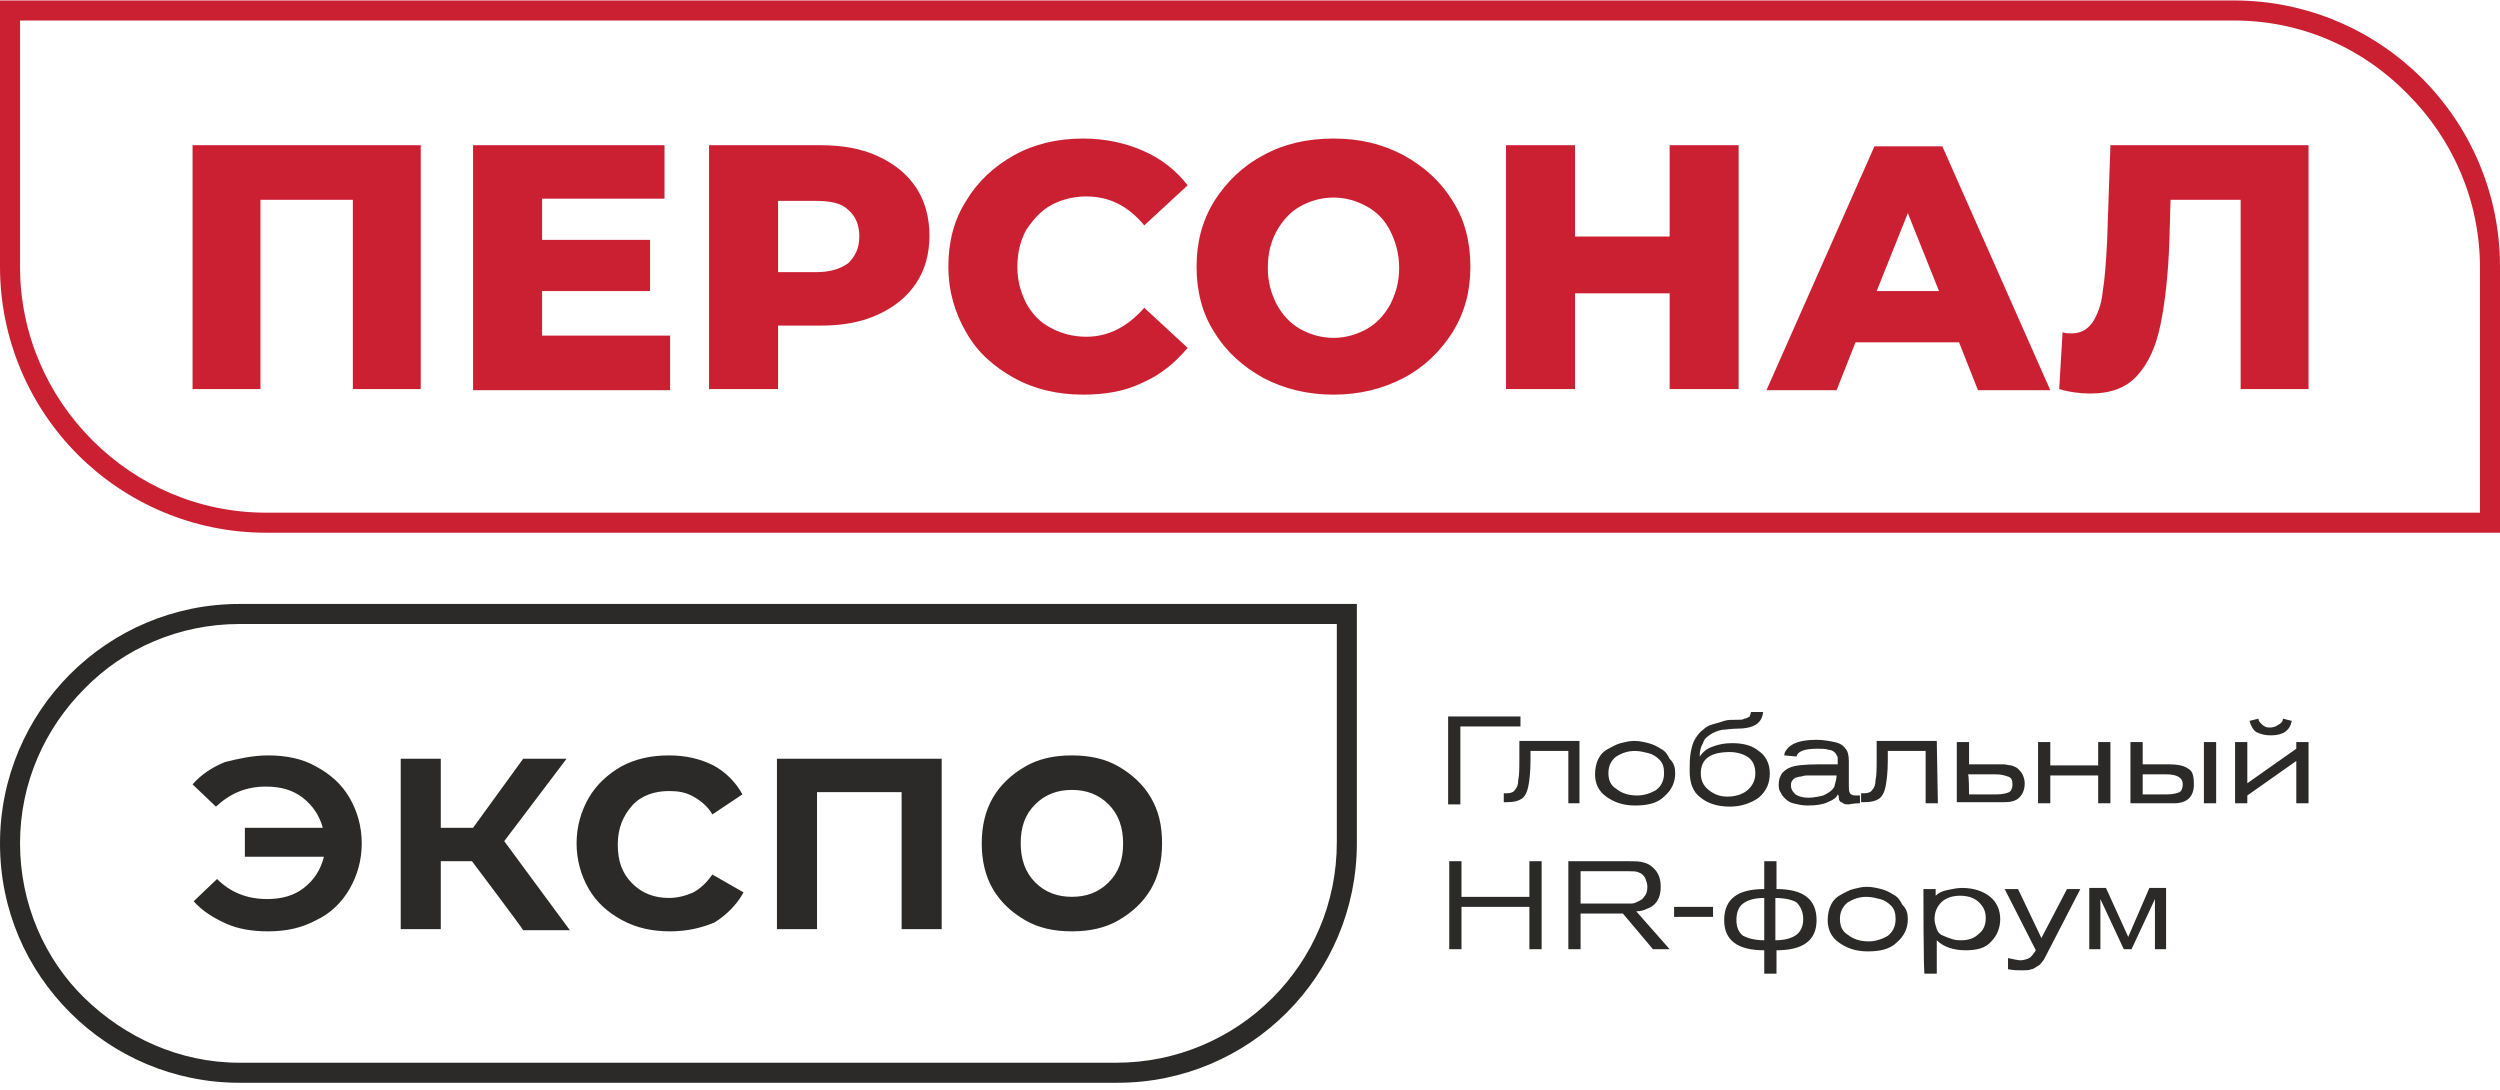 <?xml version="1.0" encoding="UTF-8"?> <svg xmlns="http://www.w3.org/2000/svg" width="335" height="146" viewBox="0 0 335 146" fill="none"> <path d="M1.342 0.062H299.352C309.196 0.062 318.146 4.091 324.559 10.507C330.973 16.923 335 25.875 335 35.723V71.384H35.648C25.804 71.384 16.854 67.355 10.441 60.939C4.027 54.523 0 45.571 0 35.723V0.062H1.342ZM299.352 2.748H2.685V35.723C2.685 44.825 6.414 53.031 12.38 59C18.346 64.968 26.549 68.698 35.648 68.698H332.315V35.872C332.315 26.771 328.586 18.564 322.62 12.596C316.654 6.478 308.451 2.748 299.352 2.748Z" fill="#CB2032"></path> <path d="M56.38 19.459V52.136H47.282V26.77H34.902V52.136H25.804V19.459H56.38ZM89.791 45.123V52.285H63.391V19.459H89.045V26.621H72.638V32.142H87.106V39.006H72.638V44.974H89.791V45.123ZM109.927 19.459C112.91 19.459 115.446 19.907 117.683 20.951C119.92 21.996 121.561 23.339 122.754 25.129C123.947 26.92 124.544 29.158 124.544 31.545C124.544 34.082 123.947 36.171 122.754 37.961C121.561 39.752 119.92 41.094 117.683 42.139C115.446 43.183 112.91 43.631 109.927 43.631H104.259V52.136H95.011V19.459H109.927ZM109.33 36.469C111.269 36.469 112.612 36.021 113.656 35.275C114.551 34.38 115.147 33.336 115.147 31.694C115.147 30.202 114.7 29.009 113.656 28.113C112.761 27.218 111.269 26.92 109.33 26.92H104.259V36.469H109.33ZM145.127 52.882C141.697 52.882 138.564 52.136 135.88 50.644C133.195 49.152 130.958 47.212 129.466 44.526C127.974 41.99 127.08 39.006 127.08 35.723C127.08 32.44 127.825 29.456 129.466 26.92C130.958 24.383 133.195 22.294 135.88 20.802C138.564 19.31 141.697 18.564 145.127 18.564C148.11 18.564 150.795 19.161 153.182 20.205C155.568 21.25 157.507 22.742 159.148 24.831L153.331 30.202C151.243 27.666 148.707 26.323 145.575 26.323C143.785 26.323 142.144 26.77 140.802 27.517C139.459 28.263 138.415 29.456 137.52 30.799C136.775 32.142 136.327 33.783 136.327 35.723C136.327 37.663 136.775 39.155 137.52 40.647C138.266 41.99 139.31 43.183 140.802 43.929C142.144 44.675 143.785 45.123 145.575 45.123C148.558 45.123 151.093 43.78 153.331 41.244L159.148 46.615C157.507 48.555 155.568 50.196 153.182 51.241C150.795 52.434 148.11 52.882 145.127 52.882ZM178.687 52.882C175.256 52.882 172.124 52.136 169.29 50.644C166.605 49.152 164.368 47.212 162.727 44.526C161.087 41.99 160.341 39.006 160.341 35.723C160.341 32.44 161.087 29.605 162.727 26.92C164.368 24.383 166.456 22.294 169.29 20.802C171.975 19.31 175.107 18.564 178.687 18.564C182.267 18.564 185.25 19.31 188.084 20.802C190.768 22.294 193.006 24.234 194.646 26.92C196.287 29.456 197.033 32.44 197.033 35.723C197.033 39.006 196.287 41.84 194.646 44.526C193.006 47.063 190.918 49.152 188.084 50.644C185.25 52.136 182.117 52.882 178.687 52.882ZM178.687 45.272C180.328 45.272 181.819 44.825 183.162 44.079C184.504 43.333 185.548 42.139 186.294 40.796C187.04 39.304 187.487 37.812 187.487 35.872C187.487 34.082 187.04 32.44 186.294 30.948C185.548 29.456 184.504 28.412 183.162 27.666C181.819 26.92 180.328 26.472 178.687 26.472C177.046 26.472 175.555 26.92 174.212 27.666C172.87 28.412 171.826 29.605 171.08 30.948C170.334 32.291 169.887 33.932 169.887 35.872C169.887 37.812 170.334 39.304 171.08 40.796C171.826 42.139 172.87 43.333 174.212 44.079C175.555 44.825 177.046 45.272 178.687 45.272ZM232.979 19.459V52.136H223.731V39.304H211.053V52.136H201.806V19.459H211.053V31.694H223.731V19.459H232.979ZM262.511 45.869H248.64L246.105 52.285H236.708L251.176 19.608H260.274L274.742 52.285H265.047L262.511 45.869ZM259.827 39.006L255.65 28.561L251.474 39.006C251.325 39.006 259.827 39.006 259.827 39.006ZM309.346 19.459V52.136H300.247V26.77H290.851L290.702 32.142C290.552 36.767 290.105 40.647 289.508 43.482C288.912 46.466 287.868 48.704 286.376 50.345C284.885 51.987 282.796 52.733 280.112 52.733C278.918 52.733 277.427 52.584 275.935 52.136L276.383 44.526C276.83 44.675 277.278 44.675 277.576 44.675C278.769 44.675 279.664 44.228 280.41 43.183C281.007 42.288 281.603 40.796 281.752 39.155C282.051 37.364 282.2 35.126 282.349 32.44L282.796 19.459H309.346Z" fill="#CB2032"></path> <path d="M32.068 80.931H181.819V113.011C181.819 121.814 178.239 129.872 172.422 135.691C166.605 141.51 158.551 145.091 149.751 145.091H32.068C23.268 145.091 15.214 141.51 9.397 135.691C3.58 129.872 0 121.964 0 113.011C0 104.208 3.58 96.151 9.397 90.332C15.214 84.513 23.268 80.931 32.068 80.931ZM179.134 83.617H32.068C24.014 83.617 16.556 86.9 11.336 92.271C5.966 97.643 2.685 104.954 2.685 113.011C2.685 121.068 5.966 128.529 11.336 133.751C16.705 138.973 24.014 142.405 32.068 142.405H149.602C157.656 142.405 165.114 139.123 170.483 133.751C175.853 128.38 179.134 121.068 179.134 112.862V83.617Z" fill="#2B2A29"></path> <path d="M35.946 101.225C38.333 101.225 40.57 101.673 42.36 102.717C44.299 103.761 45.791 105.104 46.835 106.895C47.879 108.685 48.475 110.774 48.475 113.012C48.475 115.25 47.879 117.339 46.835 119.13C45.791 120.92 44.299 122.412 42.36 123.308C40.421 124.352 38.333 124.8 35.946 124.8C33.858 124.8 31.919 124.501 30.279 123.755C28.638 123.009 27.146 122.114 25.953 120.771L29.085 117.787C30.875 119.578 33.112 120.473 35.797 120.473C37.736 120.473 39.377 120.025 40.719 118.981C42.062 117.936 42.957 116.593 43.404 114.803H32.814V110.923H43.255C42.807 109.282 41.913 107.939 40.57 106.895C39.228 105.85 37.587 105.403 35.648 105.403C32.963 105.403 30.875 106.298 28.936 108.089L25.804 105.104C26.997 103.761 28.34 102.866 30.129 102.12C31.919 101.673 33.858 101.225 35.946 101.225ZM63.242 115.4H59.065V124.501H53.696V101.673H59.065V110.923H63.391L70.103 101.673H75.92L67.567 112.714L76.367 124.651H70.103C70.103 124.501 63.242 115.4 63.242 115.4ZM89.791 124.8C87.405 124.8 85.316 124.352 83.377 123.308C81.438 122.263 79.947 120.92 78.903 119.13C77.859 117.339 77.262 115.25 77.262 113.012C77.262 110.774 77.859 108.685 78.903 106.895C79.947 105.104 81.438 103.761 83.228 102.717C85.167 101.673 87.255 101.225 89.642 101.225C91.879 101.225 93.818 101.673 95.608 102.568C97.249 103.463 98.591 104.806 99.486 106.447L95.459 109.133C94.862 108.089 93.967 107.342 92.923 106.746C91.879 106.149 90.835 106 89.642 106C87.703 106 85.913 106.596 84.72 107.939C83.527 109.282 82.781 110.923 82.781 113.162C82.781 115.4 83.377 117.041 84.72 118.384C86.062 119.727 87.703 120.324 89.642 120.324C90.835 120.324 91.879 120.025 92.923 119.578C93.967 118.981 94.713 118.235 95.459 117.19L99.635 119.578C98.74 121.219 97.398 122.562 95.757 123.606C93.967 124.352 92.028 124.8 89.791 124.8ZM126.185 101.673V124.501H120.815V106.149H109.479V124.501H104.11V101.673C104.259 101.673 126.185 101.673 126.185 101.673ZM143.636 124.8C141.249 124.8 139.161 124.352 137.371 123.308C135.581 122.263 134.09 120.92 133.046 119.13C132.002 117.339 131.554 115.25 131.554 113.012C131.554 110.774 132.002 108.685 133.046 106.895C134.09 105.104 135.581 103.761 137.371 102.717C139.161 101.673 141.249 101.225 143.636 101.225C146.022 101.225 148.11 101.673 149.9 102.717C151.69 103.761 153.182 105.104 154.226 106.895C155.27 108.685 155.717 110.625 155.717 113.012C155.717 115.25 155.27 117.339 154.226 119.13C153.182 120.92 151.69 122.263 149.9 123.308C148.11 124.352 146.022 124.8 143.636 124.8ZM143.636 120.174C145.575 120.174 147.215 119.578 148.558 118.235C149.9 116.892 150.497 115.25 150.497 113.012C150.497 110.923 149.9 109.133 148.558 107.79C147.215 106.447 145.575 105.85 143.636 105.85C141.697 105.85 140.056 106.447 138.714 107.79C137.371 109.133 136.775 110.774 136.775 113.012C136.775 115.101 137.371 116.892 138.714 118.235C140.056 119.578 141.697 120.174 143.636 120.174Z" fill="#2B2A29"></path> <path fill-rule="evenodd" clip-rule="evenodd" d="M203.744 95.853V97.345H195.689V107.789H194.049V96.002H203.744V95.853ZM211.798 107.64H210.157V100.627H205.086V101.97C205.086 103.462 204.937 104.656 204.788 105.402C204.639 106.148 204.34 106.745 203.893 107.043C203.445 107.341 202.849 107.491 201.954 107.491H201.506V106.297H201.954C202.401 106.297 202.849 106.148 202.998 105.849C203.296 105.551 203.445 105.103 203.445 104.507C203.594 103.91 203.594 102.865 203.594 101.373V99.284H211.649V107.64H211.798ZM224.476 103.611C224.476 104.805 224.029 105.849 222.985 106.745C222.09 107.64 220.747 107.938 219.106 107.938C217.466 107.938 216.273 107.491 215.229 106.745C214.184 105.999 213.737 104.954 213.737 103.761C213.737 103.014 213.886 102.268 214.184 101.672C214.483 101.075 214.93 100.627 215.527 100.329C216.123 100.03 216.571 99.732 217.168 99.583C217.764 99.433 218.361 99.284 218.957 99.284C219.703 99.284 220.3 99.433 220.896 99.583C221.493 99.732 222.09 100.03 222.537 100.329C223.134 100.627 223.432 101.075 223.73 101.672C224.327 102.268 224.476 102.865 224.476 103.611ZM222.985 103.611C222.985 102.865 222.835 102.268 222.388 101.821C221.94 101.373 221.493 101.075 220.896 100.926C220.3 100.776 219.703 100.627 219.106 100.627C218.062 100.627 217.317 100.926 216.571 101.373C215.825 101.97 215.527 102.716 215.527 103.611C215.527 104.507 215.825 105.253 216.571 105.7C217.317 106.297 218.212 106.595 219.405 106.595C220.3 106.595 221.195 106.297 221.94 105.849C222.537 105.402 222.985 104.656 222.985 103.611ZM234.619 95.405H236.259C236.11 96.897 235.066 97.643 232.68 97.643C231.934 97.643 231.188 97.792 230.741 97.792C230.144 97.941 229.696 98.091 229.249 98.389C228.802 98.687 228.354 98.986 228.205 99.583C227.907 100.03 227.757 100.627 227.757 101.373C228.205 100.776 228.652 100.329 229.547 100.03C230.293 99.732 231.188 99.583 232.083 99.583C233.574 99.583 234.768 99.881 235.663 100.627C236.558 101.224 237.154 102.268 237.154 103.611C237.154 104.954 236.707 105.999 235.663 106.894C234.619 107.64 233.276 108.088 231.785 108.088C230.144 108.088 228.802 107.64 227.907 106.894C226.863 106.148 226.415 104.954 226.415 103.313C226.415 102.418 226.415 101.522 226.564 100.776C226.713 100.03 226.863 99.433 227.161 98.986C227.459 98.538 227.757 98.091 228.205 97.792C228.503 97.494 228.951 97.195 229.547 97.046C230.144 96.897 230.591 96.748 231.039 96.599C231.486 96.449 232.083 96.449 232.829 96.449C233.276 96.449 233.574 96.449 233.724 96.3C234.022 96.3 234.171 96.151 234.469 96.002C234.469 95.853 234.619 95.703 234.619 95.405ZM235.215 103.611C235.215 102.716 234.917 101.97 234.32 101.522C233.724 101.075 232.829 100.776 231.785 100.776C229.249 100.776 227.907 101.672 227.907 103.611C227.907 104.507 228.205 105.253 228.951 105.849C229.696 106.446 230.442 106.745 231.486 106.745C232.53 106.745 233.425 106.446 234.022 105.999C234.768 105.402 235.215 104.656 235.215 103.611ZM249.086 107.64C248.341 107.64 247.893 107.789 247.744 107.789C247.446 107.789 247.147 107.789 246.998 107.64C246.849 107.491 246.551 107.491 246.551 107.341C246.402 107.192 246.402 107.043 246.402 106.894C246.402 106.745 246.402 106.595 246.253 106.446C246.103 106.894 245.656 107.192 244.91 107.491C244.314 107.789 243.419 107.938 242.225 107.938C241.48 107.938 240.883 107.789 240.286 107.64C239.69 107.491 239.391 107.192 239.093 106.894C238.795 106.595 238.646 106.297 238.497 105.999C238.347 105.7 238.347 105.402 238.347 105.103C238.347 104.507 238.497 104.059 238.795 103.611C239.093 103.313 239.391 103.014 239.839 102.865C240.436 102.567 241.778 102.418 243.866 102.418H246.253V102.268C246.253 101.97 246.253 101.672 246.253 101.522C246.253 101.373 246.103 101.224 245.954 100.926C245.805 100.776 245.507 100.478 245.059 100.478C244.612 100.329 244.164 100.329 243.568 100.329C241.927 100.329 240.883 100.627 240.734 101.373L239.093 101.224C239.093 100.926 239.242 100.627 239.391 100.478C239.988 99.583 241.33 99.135 243.419 99.135C244.314 99.135 245.059 99.284 245.805 99.433C246.551 99.583 246.998 99.881 247.297 100.329C247.595 100.627 247.744 101.224 247.744 101.97V105.253C247.744 105.7 247.744 105.999 247.893 106.297C248.042 106.446 248.192 106.595 248.639 106.595H249.236V107.64H249.086ZM246.103 103.91H243.12C242.673 103.91 242.375 103.91 242.225 103.91C242.076 103.91 241.778 103.91 241.33 104.059C241.032 104.059 240.734 104.208 240.585 104.208C240.436 104.357 240.286 104.357 240.137 104.656C239.988 104.805 239.988 105.103 239.988 105.253C239.988 105.7 240.137 105.999 240.585 106.446C241.032 106.745 241.629 106.894 242.375 106.894C242.971 106.894 243.717 106.745 244.314 106.595C244.91 106.297 245.507 105.999 245.805 105.402C245.954 104.805 246.103 104.357 246.103 103.91ZM259.676 107.64H258.036V100.627H252.964V101.97C252.964 103.462 252.815 104.656 252.666 105.402C252.517 106.148 252.219 106.745 251.771 107.043C251.324 107.341 250.727 107.491 249.832 107.491H249.385V106.297H249.832C250.28 106.297 250.727 106.148 250.876 105.849C251.175 105.551 251.324 105.103 251.324 104.507C251.473 103.91 251.473 102.865 251.473 101.373V99.284H259.527L259.676 107.64ZM262.212 107.64V99.433H263.853V102.418H267.134C267.731 102.418 268.029 102.418 268.477 102.418C268.775 102.418 269.222 102.567 269.521 102.567C269.968 102.716 270.266 102.865 270.416 103.014C270.565 103.164 270.863 103.462 271.012 103.761C271.161 104.059 271.31 104.507 271.31 104.954C271.31 105.849 271.012 106.446 270.565 106.894C270.117 107.341 269.371 107.491 268.626 107.491H262.212V107.64ZM263.853 106.446H267.582C268.327 106.446 268.924 106.297 269.222 106.148C269.521 105.999 269.67 105.551 269.67 105.103C269.67 104.507 269.521 104.208 269.073 104.059C268.626 103.91 268.178 103.761 267.432 103.761H263.704C263.853 103.761 263.853 106.446 263.853 106.446ZM282.795 107.64H281.155V103.91H274.741V107.64H273.1V99.433H274.741V102.567H281.155V99.433H282.795V107.64ZM285.48 107.64V99.433H287.121V102.418H290.551C291.745 102.418 292.639 102.567 293.236 103.014C293.833 103.313 293.982 104.059 293.982 105.103C293.982 106.745 293.087 107.64 291.297 107.64H285.48ZM287.121 106.446H290.402C291.148 106.446 291.745 106.297 292.043 106.148C292.341 105.999 292.49 105.551 292.49 105.103C292.49 104.208 291.745 103.761 290.253 103.761H287.121V106.446ZM296.816 107.64H295.324V99.433H296.965V107.64H296.816ZM309.345 107.64H307.704V101.97L301.141 106.595V107.64H299.501V99.433H301.141V104.954L307.704 100.329V99.433H309.345V107.64ZM305.914 96.3L307.107 96.599C306.809 97.941 305.914 98.538 304.273 98.538C303.528 98.538 302.931 98.389 302.334 98.091C301.887 97.792 301.589 97.195 301.44 96.599L302.633 96.3C302.633 96.599 302.782 96.748 303.08 97.046C303.379 97.345 303.677 97.494 304.124 97.494C304.572 97.494 305.019 97.345 305.168 97.195C305.765 96.897 305.914 96.599 305.914 96.3Z" fill="#2B2A29"></path> <path fill-rule="evenodd" clip-rule="evenodd" d="M206.579 127.189H204.938V121.519H195.839V127.189H194.199V115.402H195.839V120.176H204.938V115.402H206.579V127.189ZM223.731 127.189H221.494L217.467 122.414H211.799V127.189H210.158V115.402H218.213C218.958 115.402 219.704 115.402 220.152 115.551C220.897 115.7 221.494 116.148 221.941 116.745C222.389 117.341 222.538 118.087 222.538 118.833C222.538 120.326 221.941 121.37 220.599 121.818C220.301 121.967 219.853 122.116 219.257 122.116L223.731 127.189ZM211.799 121.072H217.616C218.063 121.072 218.362 121.072 218.66 121.072C218.958 121.072 219.257 120.922 219.555 120.773C219.853 120.624 220.152 120.475 220.301 120.176C220.599 119.878 220.748 119.43 220.748 118.833C220.748 118.386 220.599 118.087 220.45 117.64C220.152 117.192 220.002 117.043 219.555 116.894C219.257 116.745 218.809 116.745 218.213 116.745H211.799V121.072ZM229.548 122.862H224.328V121.519H229.548V122.862ZM238.05 115.402V119.132C241.63 119.132 243.42 120.475 243.42 123.31C243.42 125.995 241.63 127.338 238.05 127.338V130.472H236.409V127.338C232.83 127.338 231.04 125.995 231.04 123.31C231.04 120.475 232.83 119.132 236.409 119.132V115.402H238.05ZM236.409 125.995V120.326C235.067 120.326 234.172 120.624 233.575 121.072C232.979 121.519 232.68 122.265 232.68 123.31C232.68 124.205 232.979 124.951 233.575 125.399C234.172 125.697 235.067 125.995 236.409 125.995ZM237.901 120.326V125.995C239.243 125.995 240.138 125.697 240.735 125.249C241.331 124.802 241.63 124.056 241.63 123.16C241.63 122.265 241.331 121.519 240.735 120.922C240.287 120.624 239.243 120.326 237.901 120.326ZM255.65 123.16C255.65 124.354 255.203 125.399 254.159 126.294C253.264 127.189 251.921 127.487 250.281 127.487C248.64 127.487 247.447 127.04 246.403 126.294C245.359 125.548 244.911 124.503 244.911 123.31C244.911 122.564 245.06 121.818 245.359 121.221C245.657 120.624 246.104 120.176 246.701 119.878C247.298 119.579 247.745 119.281 248.342 119.132C248.938 118.983 249.535 118.833 250.132 118.833C250.877 118.833 251.474 118.983 252.071 119.132C252.667 119.281 253.264 119.579 253.711 119.878C254.308 120.176 254.606 120.624 254.904 121.221C255.501 121.818 255.65 122.414 255.65 123.16ZM254.01 123.16C254.01 122.414 253.86 121.818 253.413 121.37C252.965 120.922 252.518 120.624 251.921 120.475C251.325 120.326 250.728 120.176 250.132 120.176C249.087 120.176 248.342 120.475 247.596 120.922C246.85 121.519 246.552 122.265 246.552 123.16C246.552 124.056 246.85 124.802 247.596 125.249C248.342 125.846 249.237 126.145 250.43 126.145C251.325 126.145 252.22 125.846 252.965 125.399C253.562 124.951 254.01 124.205 254.01 123.16ZM257.738 119.132H259.379V120.027C259.677 119.729 260.125 119.43 260.871 119.281C261.616 119.132 262.213 118.983 262.959 118.983C264.45 118.983 265.793 119.43 266.688 120.176C267.583 120.922 268.03 121.967 268.03 123.16C268.03 124.354 267.583 125.399 266.837 126.145C266.091 127.04 264.898 127.338 263.406 127.338C261.766 127.338 260.423 126.891 259.528 125.995V130.472H257.888C257.738 130.472 257.738 119.132 257.738 119.132ZM266.091 123.011C266.091 122.116 265.793 121.519 265.196 120.922C264.599 120.326 263.705 120.027 262.66 120.027C261.616 120.027 260.721 120.326 260.125 120.922C259.528 121.519 259.23 122.265 259.23 123.16C259.23 123.608 259.379 124.056 259.528 124.503C259.677 124.951 259.976 125.249 260.423 125.399C260.721 125.548 261.169 125.697 261.616 125.846C262.064 125.995 262.362 125.995 262.81 125.995C263.854 125.995 264.599 125.697 265.196 125.1C265.793 124.653 266.091 123.907 266.091 123.011ZM276.979 119.132H278.769L274.145 128.084C273.996 128.383 273.847 128.681 273.698 128.83C273.549 128.98 273.4 129.278 273.101 129.427C272.803 129.576 272.505 129.875 272.206 129.875C271.908 130.024 271.461 130.024 271.013 130.024C270.416 130.024 269.82 130.024 269.074 129.875V128.383C269.82 128.532 270.416 128.681 270.715 128.681C271.162 128.681 271.61 128.532 271.908 128.383C272.206 128.234 272.505 127.786 272.803 127.338L268.627 119.132H270.416L273.549 125.697L276.979 119.132ZM290.254 127.189H288.762V120.475L285.63 127.189H284.586L281.454 120.475V127.189H279.962V118.983H282.2L285.183 125.548L288.017 118.983H290.254V127.189Z" fill="#2B2A29"></path> </svg> 